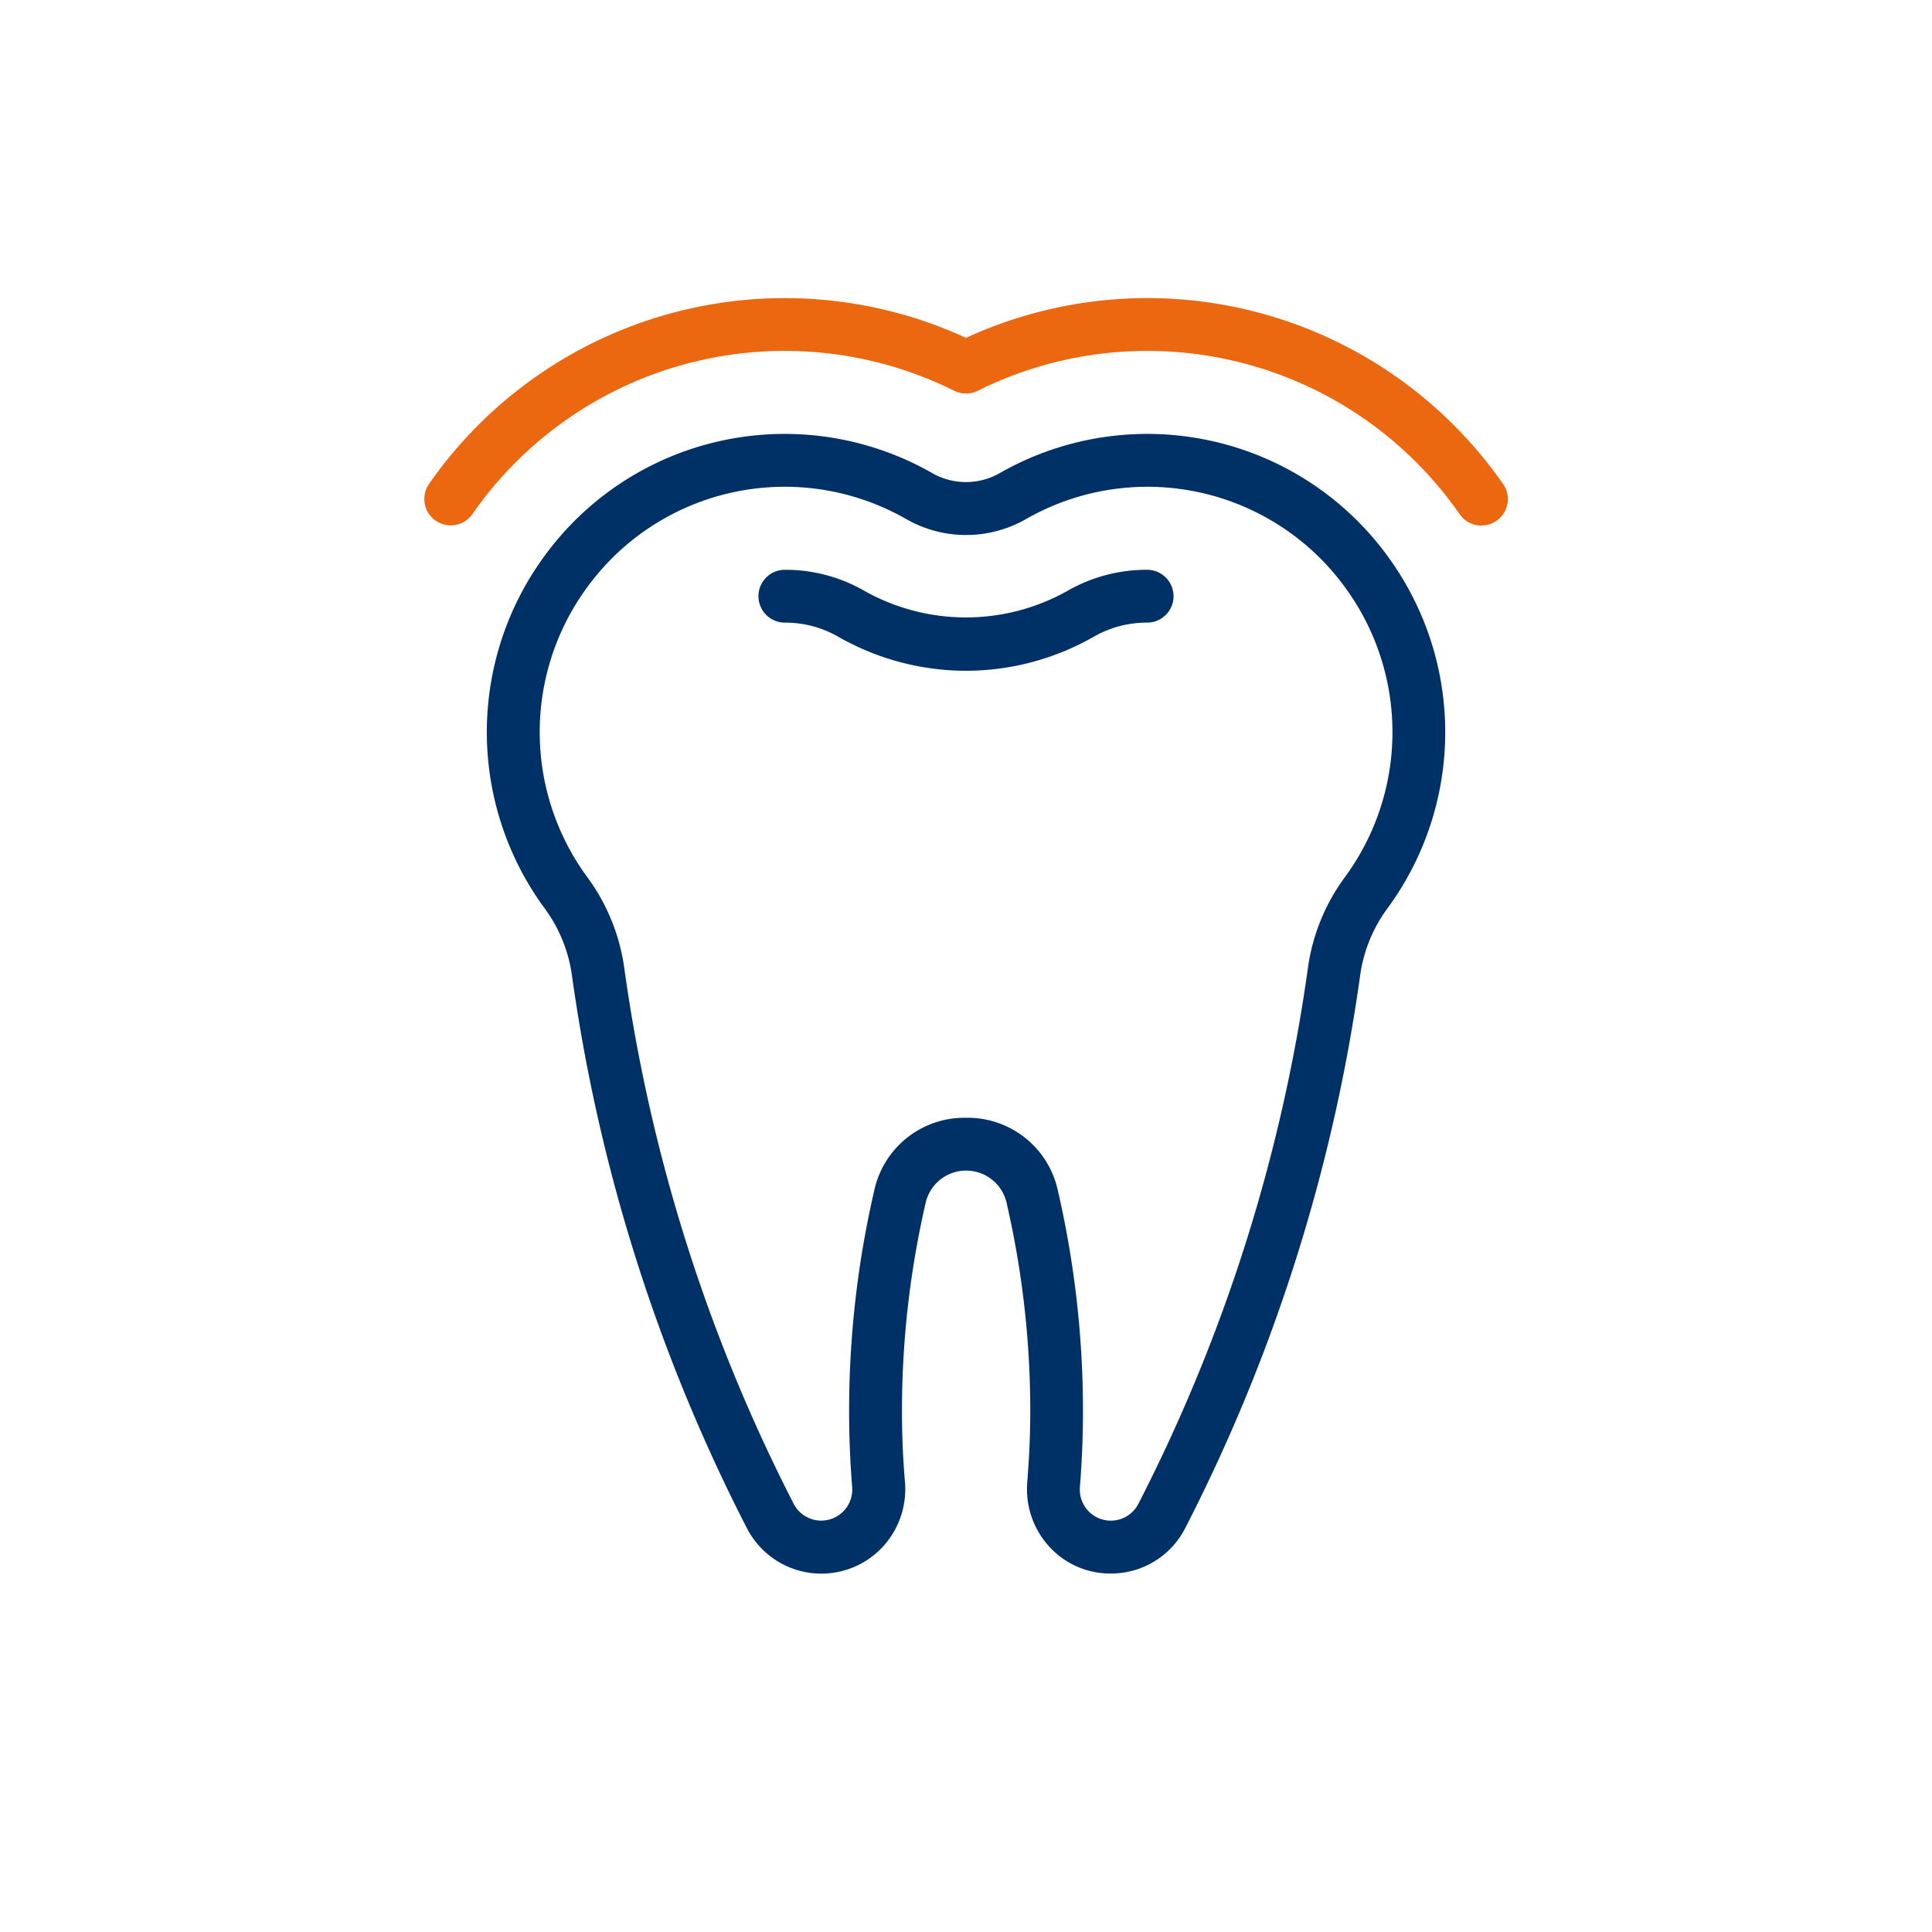 <svg id="Layer_1" data-name="Layer 1" xmlns="http://www.w3.org/2000/svg" viewBox="0 0 64 64">
  <defs>
    <style>
      .cls-1 {
        fill: #eb6710;
      }

      .cls-2 {
        fill: #003166;
      }
    </style>
  </defs>
  <path class="cls-1" d="M49.075,17.412a.873.873,0,0,1-.718-.374,12.809,12.809,0,0,0-1.391-1.673,12.6,12.6,0,0,0-14.576-2.42.877.877,0,0,1-.78,0,12.6,12.6,0,0,0-15.966,4.092.875.875,0,0,1-1.436-1A14.354,14.354,0,0,1,32,11.192a14.353,14.353,0,0,1,16.209,2.941,14.556,14.556,0,0,1,1.583,1.9.876.876,0,0,1-.717,1.376Z"/>
  <g>
    <path class="cls-2" d="M36.791,52.125a2.732,2.732,0,0,1-2.03-.888,2.817,2.817,0,0,1-.732-2.133c.063-.789.1-1.581.1-2.354a30.722,30.722,0,0,0-.792-6.938,1.376,1.376,0,0,0-2.666,0,30.684,30.684,0,0,0-.792,6.938c0,.769.032,1.561.1,2.354a2.817,2.817,0,0,1-.733,2.133,2.773,2.773,0,0,1-4.5-.607,57.375,57.375,0,0,1-5.808-18.378,4.881,4.881,0,0,0-.924-2.2A9.86,9.86,0,0,1,17.9,18.61,9.971,9.971,0,0,1,18.987,17.3a9.851,9.851,0,0,1,11.885-1.633,2.254,2.254,0,0,0,2.255,0A9.851,9.851,0,0,1,46.1,18.61h0a9.859,9.859,0,0,1-.111,11.443,4.873,4.873,0,0,0-.924,2.2A57.375,57.375,0,0,1,39.257,50.63,2.755,2.755,0,0,1,36.791,52.125ZM32,37.028a3.056,3.056,0,0,1,3.038,2.388,32.477,32.477,0,0,1,.837,7.334c0,.82-.035,1.659-.1,2.495a1.027,1.027,0,0,0,1.927.587,55.669,55.669,0,0,0,5.632-17.82,6.6,6.6,0,0,1,1.242-2.989,8.11,8.11,0,0,0,.091-9.412h0a8.272,8.272,0,0,0-.895-1.079A8.1,8.1,0,0,0,34,17.188a3.992,3.992,0,0,1-3.992,0,8.1,8.1,0,0,0-9.774,1.344,8.192,8.192,0,0,0-.895,1.079,8.108,8.108,0,0,0,.091,9.411,6.61,6.61,0,0,1,1.242,2.99A55.667,55.667,0,0,0,26.3,49.832a1.028,1.028,0,0,0,1.928-.587c-.068-.84-.1-1.679-.1-2.495a32.44,32.44,0,0,1,.837-7.334A3.055,3.055,0,0,1,32,37.028Z"/>
    <path class="cls-2" d="M32,22.22a8.54,8.54,0,0,1-4.23-1.126A3.527,3.527,0,0,0,26,20.625a.875.875,0,0,1,0-1.75,5.244,5.244,0,0,1,2.638.7,6.869,6.869,0,0,0,6.72,0,5.265,5.265,0,0,1,2.642-.7.875.875,0,0,1,0,1.75,3.531,3.531,0,0,0-1.773.47A8.536,8.536,0,0,1,32,22.22Z"/>
  </g>
</svg>
